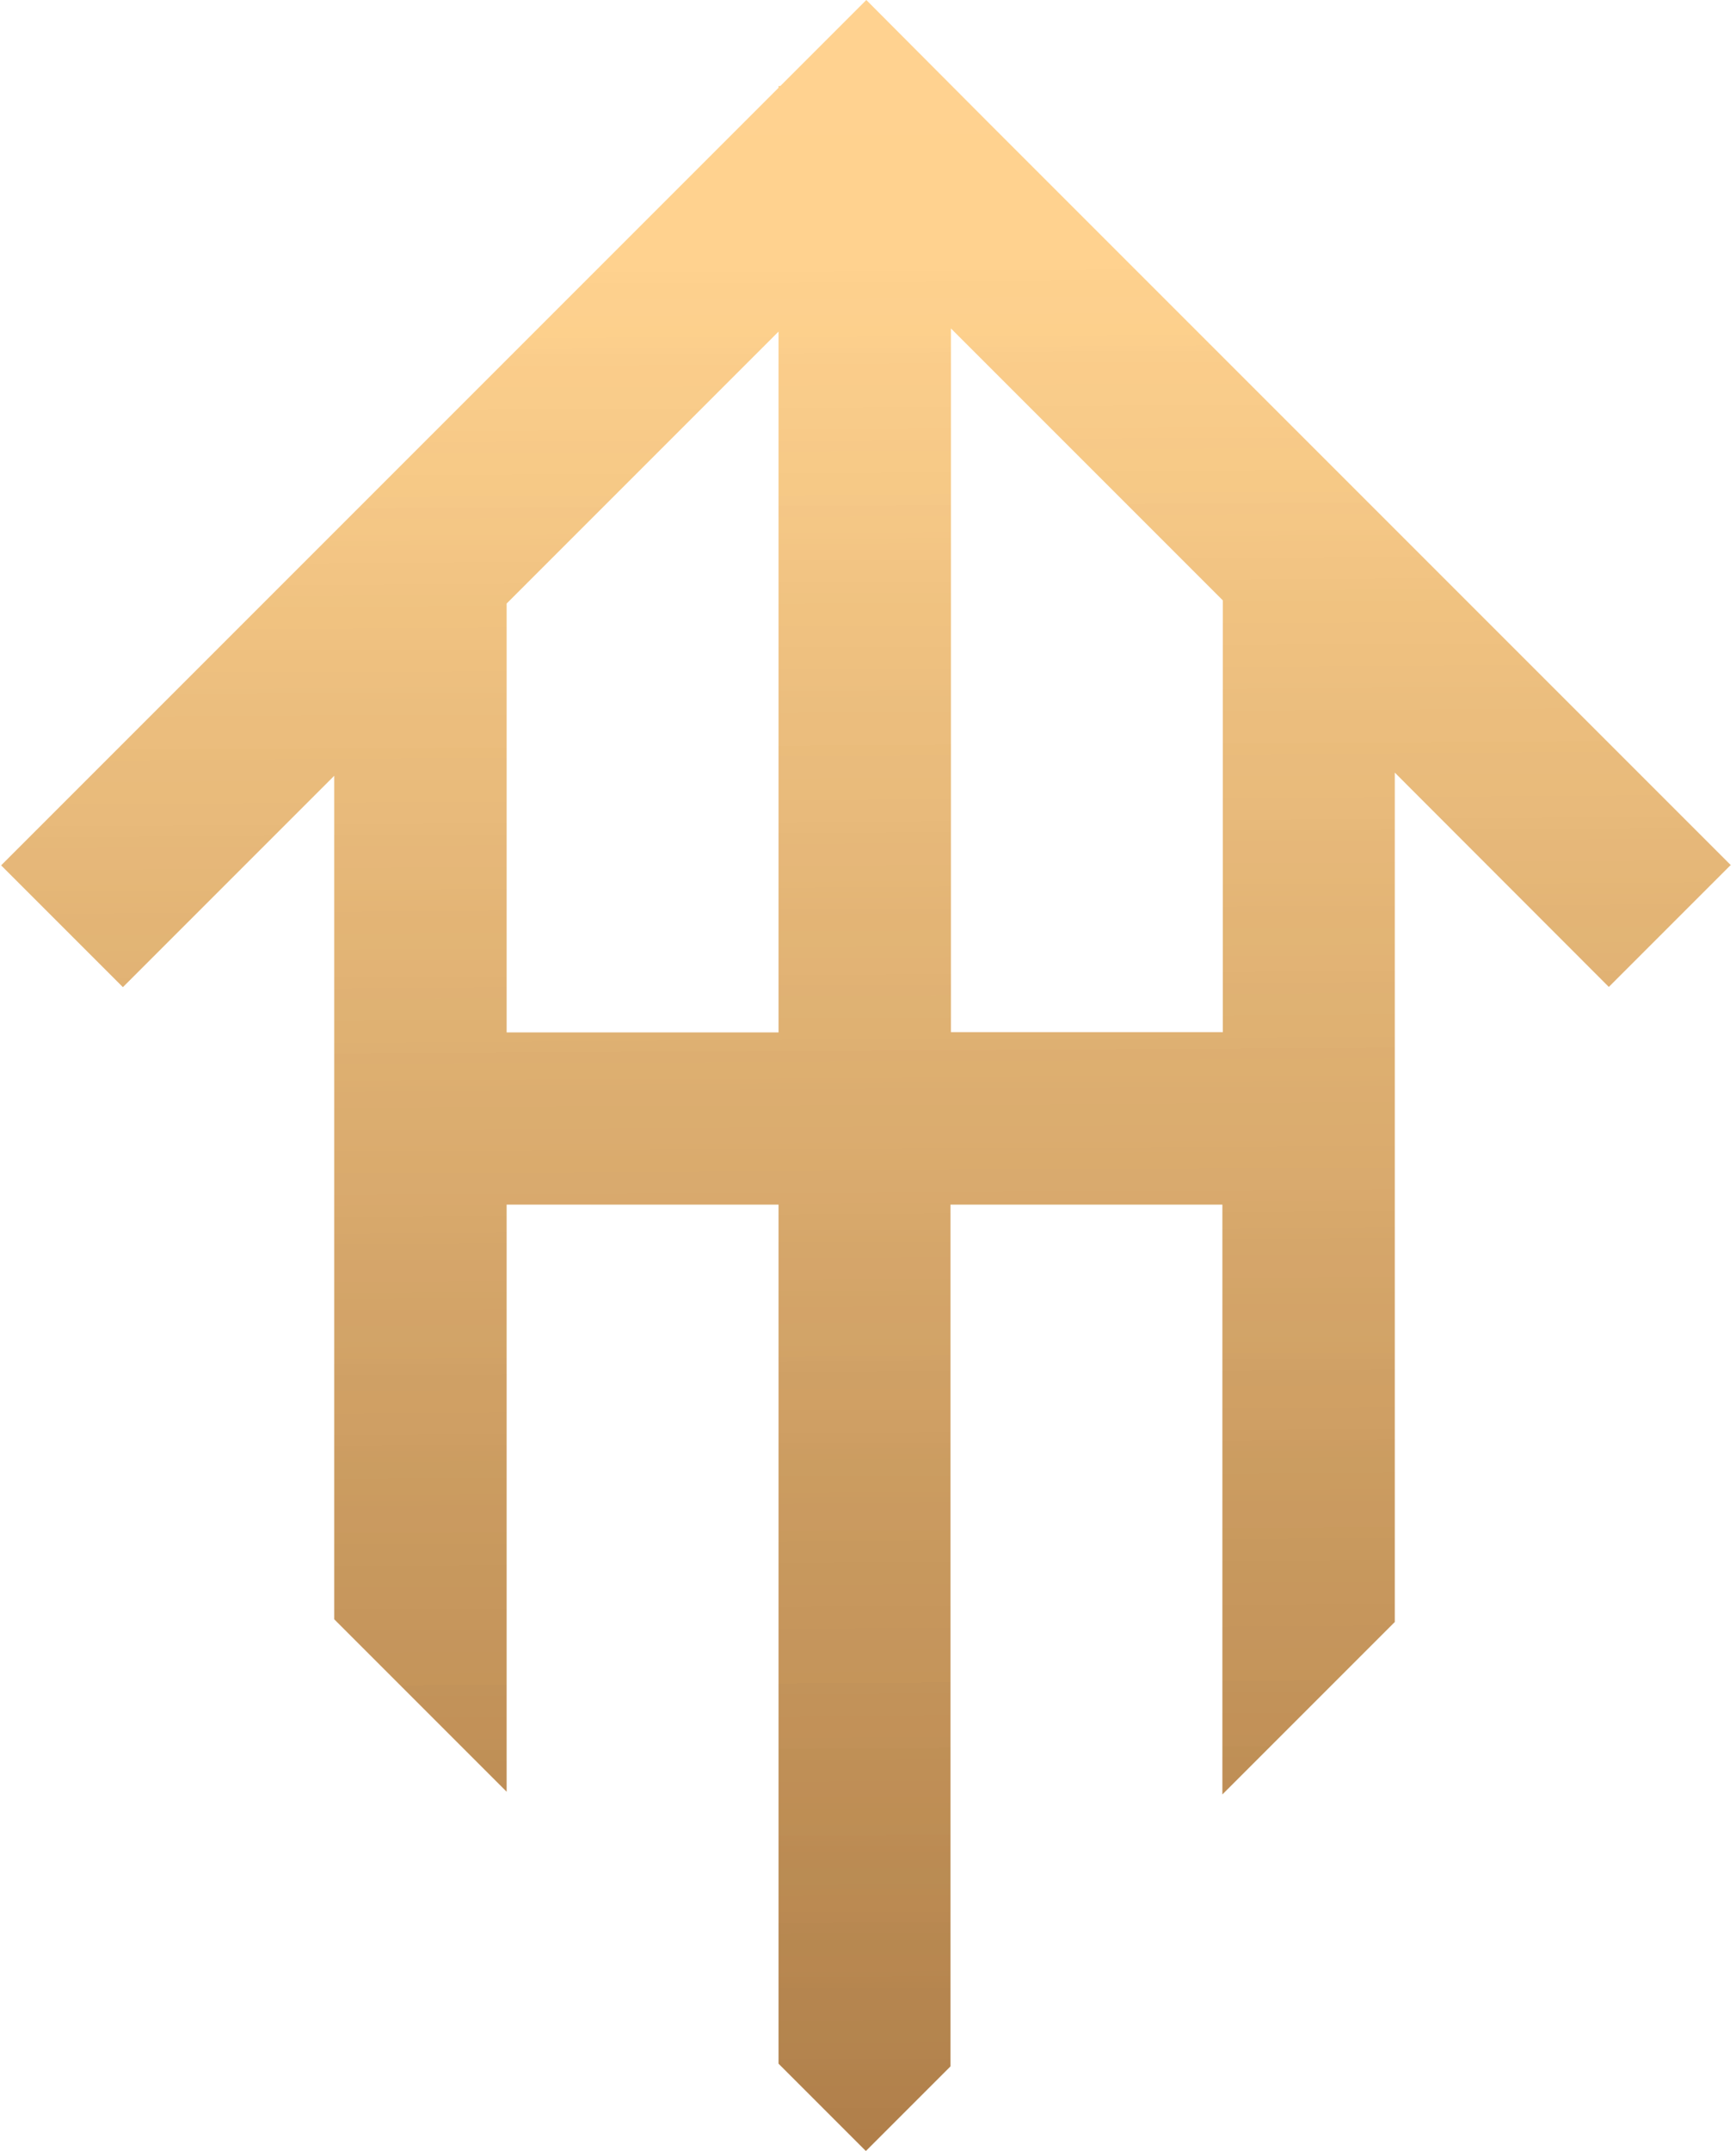 <?xml version="1.0" encoding="UTF-8"?>
<svg data-bbox="0.05 0 76.86 95.54" viewBox="0 0 77.13 95.55" xmlns="http://www.w3.org/2000/svg" data-type="ugc">
    <g>
        <defs>
            <clipPath id="aeec88d2-7481-4ae4-8e0f-e3f6bc424f3d">
                <path d="M77.13 0v95.54H0V0z"/>
            </clipPath>
            <clipPath id="08059eb1-f48e-49d6-8a5b-1b39be991142">
                <path d="M76.91 38.44 43.88 5.41 38.49 0l-3.82 3.82h-.08v.08L.05 38.44l5.41 5.41 9.39-9.39v37.47l7.66 7.66V53.51h12.08v38.16l3.88 3.88 3.76-3.76V53.51h12.08v26.2l7.66-7.66V34.32l9.51 9.52 5.42-5.42.02.02Zm-54.4 7.41V26.81l12.08-12.08v31.13H22.51Zm31.82 0H42.25V14.59l12.08 12.08v19.19Z"/>
            </clipPath>
            <linearGradient gradientUnits="userSpaceOnUse" gradientTransform="matrix(.51 0 0 -.51 84.44 -41.87)" y2="-82.44" x2="-91.47" y1="-272.36" x1="-90.41" id="74eb35ac-8cc2-4793-8c66-13d8b136f069">
                <stop stop-color="#af7d48" offset="0"/>
                <stop stop-color="#af7f49" offset="0"/>
                <stop stop-color="#b07e49" offset="0"/>
                <stop stop-color="#b07f4a" offset=".02"/>
                <stop stop-color="#b17f4a" offset=".02"/>
                <stop stop-color="#b1804b" offset=".03"/>
                <stop stop-color="#b2814c" offset=".04"/>
                <stop stop-color="#b2824c" offset=".05"/>
                <stop stop-color="#b2824d" offset=".05"/>
                <stop stop-color="#b4844e" offset=".06"/>
                <stop stop-color="#b4854e" offset=".07"/>
                <stop stop-color="#b5854f" offset=".08"/>
                <stop stop-color="#b5854f" offset=".09"/>
                <stop stop-color="#b6864f" offset=".09"/>
                <stop stop-color="#b88750" offset=".1"/>
                <stop stop-color="#b78850" offset=".11"/>
                <stop stop-color="#b88851" offset=".12"/>
                <stop stop-color="#ba8952" offset=".12"/>
                <stop stop-color="#bb8a52" offset=".13"/>
                <stop stop-color="#ba8c53" offset=".14"/>
                <stop stop-color="#bb8b53" offset=".15"/>
                <stop stop-color="#bd8c54" offset=".16"/>
                <stop stop-color="#bd8e55" offset=".16"/>
                <stop stop-color="#be8e54" offset=".17"/>
                <stop stop-color="#bf8e56" offset=".18"/>
                <stop stop-color="#bf8f56" offset=".19"/>
                <stop stop-color="#bf9056" offset=".2"/>
                <stop stop-color="#c19158" offset=".2"/>
                <stop stop-color="#c29158" offset=".21"/>
                <stop stop-color="#c29259" offset=".22"/>
                <stop stop-color="#c2935a" offset=".23"/>
                <stop stop-color="#c5955a" offset=".23"/>
                <stop stop-color="#c5955b" offset=".24"/>
                <stop stop-color="#c5955c" offset=".25"/>
                <stop stop-color="#c6965c" offset=".26"/>
                <stop stop-color="#c7975d" offset=".27"/>
                <stop stop-color="#c7975d" offset=".27"/>
                <stop stop-color="#c7985d" offset=".28"/>
                <stop stop-color="#c8995e" offset=".29"/>
                <stop stop-color="#c99a5e" offset=".3"/>
                <stop stop-color="#ca9a60" offset=".3"/>
                <stop stop-color="#ca9a60" offset=".31"/>
                <stop stop-color="#cb9c60" offset=".32"/>
                <stop stop-color="#cb9d61" offset=".33"/>
                <stop stop-color="#cd9d62" offset=".34"/>
                <stop stop-color="#ce9e63" offset=".34"/>
                <stop stop-color="#cf9f64" offset=".35"/>
                <stop stop-color="#d0a064" offset=".36"/>
                <stop stop-color="#cfa065" offset=".37"/>
                <stop stop-color="#d1a267" offset=".38"/>
                <stop stop-color="#d2a366" offset=".38"/>
                <stop stop-color="#d2a468" offset=".39"/>
                <stop stop-color="#d3a368" offset=".4"/>
                <stop stop-color="#d3a568" offset=".41"/>
                <stop stop-color="#d4a569" offset=".41"/>
                <stop stop-color="#d5a56a" offset=".42"/>
                <stop stop-color="#d5a66a" offset=".43"/>
                <stop stop-color="#d7a86b" offset=".44"/>
                <stop stop-color="#d8a96c" offset=".45"/>
                <stop stop-color="#d9a96d" offset=".45"/>
                <stop stop-color="#d9aa6e" offset=".46"/>
                <stop stop-color="#daab6d" offset=".47"/>
                <stop stop-color="#dbac6f" offset=".48"/>
                <stop stop-color="#dbac6f" offset=".48"/>
                <stop stop-color="#dbad6f" offset=".49"/>
                <stop stop-color="#dcad70" offset=".5"/>
                <stop stop-color="#ddaf70" offset=".51"/>
                <stop stop-color="#ddae71" offset=".52"/>
                <stop stop-color="#deb072" offset=".52"/>
                <stop stop-color="#dfb172" offset=".53"/>
                <stop stop-color="#dfb273" offset=".54"/>
                <stop stop-color="#e0b174" offset=".55"/>
                <stop stop-color="#e1b274" offset=".55"/>
                <stop stop-color="#e2b375" offset=".56"/>
                <stop stop-color="#e2b575" offset=".57"/>
                <stop stop-color="#e3b475" offset=".58"/>
                <stop stop-color="#e4b577" offset=".59"/>
                <stop stop-color="#e4b676" offset=".59"/>
                <stop stop-color="#e5b778" offset=".6"/>
                <stop stop-color="#e6b779" offset=".61"/>
                <stop stop-color="#e6b879" offset=".62"/>
                <stop stop-color="#e7b97a" offset=".62"/>
                <stop stop-color="#e8ba7b" offset=".63"/>
                <stop stop-color="#e9bb7b" offset=".64"/>
                <stop stop-color="#e9bb7c" offset=".65"/>
                <stop stop-color="#eabc7b" offset=".66"/>
                <stop stop-color="#ebbd7d" offset=".66"/>
                <stop stop-color="#ebbd7d" offset=".67"/>
                <stop stop-color="#ebbe7e" offset=".68"/>
                <stop stop-color="#edbf7f" offset=".69"/>
                <stop stop-color="#eec07f" offset=".7"/>
                <stop stop-color="#eec07f" offset=".7"/>
                <stop stop-color="#efc180" offset=".71"/>
                <stop stop-color="#f0c280" offset=".72"/>
                <stop stop-color="#f0c381" offset=".73"/>
                <stop stop-color="#f1c382" offset=".73"/>
                <stop stop-color="#f2c483" offset=".74"/>
                <stop stop-color="#f3c584" offset=".75"/>
                <stop stop-color="#f4c785" offset=".76"/>
                <stop stop-color="#f4c686" offset=".77"/>
                <stop stop-color="#f5c887" offset=".77"/>
                <stop stop-color="#f6c986" offset=".78"/>
                <stop stop-color="#f7ca87" offset=".79"/>
                <stop stop-color="#f7c988" offset=".8"/>
                <stop stop-color="#f8ca88" offset=".8"/>
                <stop stop-color="#f8cb89" offset=".81"/>
                <stop stop-color="#f9cc8a" offset=".82"/>
                <stop stop-color="#facc8a" offset=".83"/>
                <stop stop-color="#facd8b" offset=".84"/>
                <stop stop-color="#fbce8c" offset=".84"/>
                <stop stop-color="#fdd08c" offset=".85"/>
                <stop stop-color="#fdd08e" offset=".86"/>
                <stop stop-color="#fdd08d" offset=".87"/>
                <stop stop-color="#ffd28f" offset=".88"/>
                <stop stop-color="#ffd290" offset="1"/>
                <stop stop-color="#ffd290" offset="1"/>
            </linearGradient>
        </defs>
        <g clip-path="url(#aeec88d2-7481-4ae4-8e0f-e3f6bc424f3d)">
            <g clip-path="url(#08059eb1-f48e-49d6-8a5b-1b39be991142)">
                <path d="M.05 0v95.54h76.86V0z" fill="url(#74eb35ac-8cc2-4793-8c66-13d8b136f069)"/>
            </g>
        </g>
    </g>
</svg>
